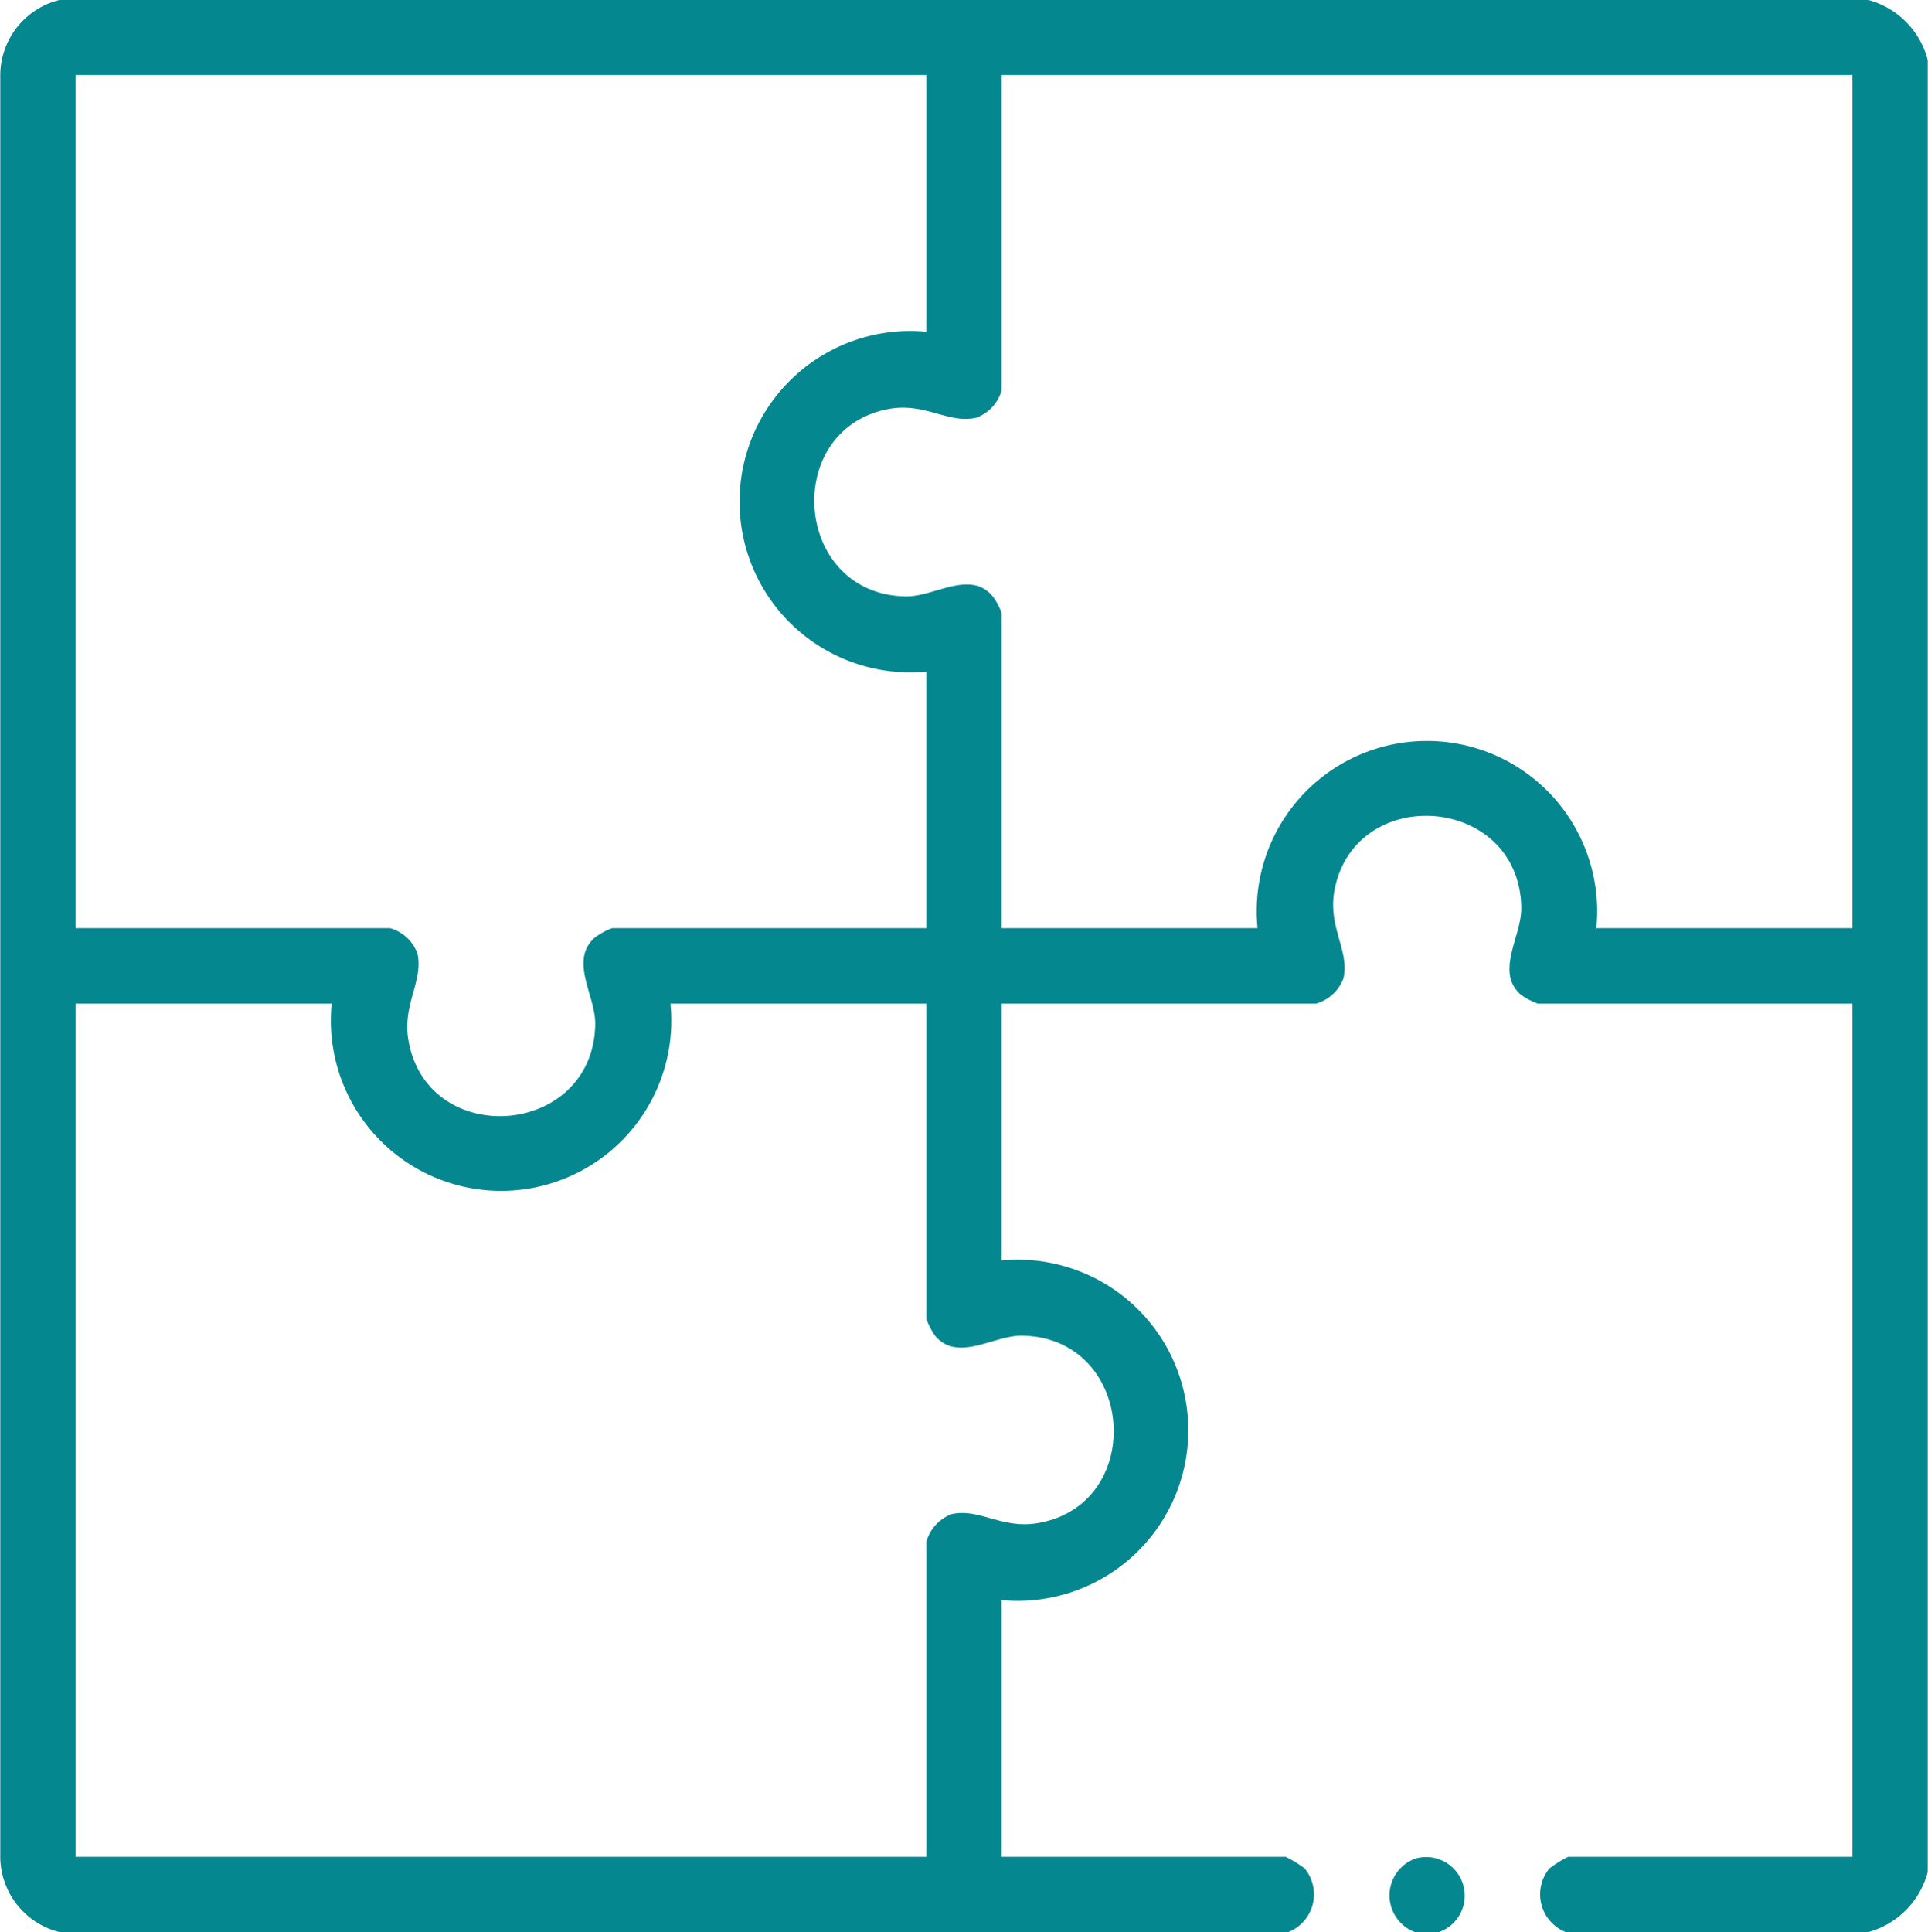 <svg xmlns="http://www.w3.org/2000/svg" width="68.41" height="68.56" viewBox="0 0 68.41 68.56">
  <defs>
    <style>
      .cls-1 {
        fill: #058790;
        fill-rule: evenodd;
      }
    </style>
  </defs>
  <path id="形狀_4" data-name="形狀 4" class="cls-1" d="M1282.38,1703.43a2.975,2.975,0,0,1,2.14,2.14v64.29a3.008,3.008,0,0,1-2.14,2.14H1271.7a1.442,1.442,0,0,1-.6-2.27,4.281,4.281,0,0,1,.66-0.41h10.09v-30.27h-11.16a2.572,2.572,0,0,1-.61-0.32c-0.92-.82.04-2.07,0.02-3.1-0.08-4-5.91-4.42-6.63-.6-0.24,1.31.54,2.13,0.32,3.12a1.461,1.461,0,0,1-.98.9h-11.15v9.11a6.052,6.052,0,1,1,0,12.05v9.11h10.08a4.329,4.329,0,0,1,.67.41,1.442,1.442,0,0,1-.6,2.27h-43.54a2.772,2.772,0,0,1-2.14-2.61v-63.22a2.758,2.758,0,0,1,2.14-2.74h64.11Zm-33.39,2.67H1218.8v30.27h11.16a1.447,1.447,0,0,1,.97.9c0.22,1-.56,1.82-0.31,3.13,0.71,3.82,6.54,3.39,6.62-.61,0.02-1.02-.94-2.27-0.01-3.09a2.45,2.45,0,0,1,.61-0.33h11.15v-9.1a6.057,6.057,0,1,1,0-12.06v-9.11Zm32.86,0h-30.19v11.19a1.447,1.447,0,0,1-.9.97c-0.99.23-1.81-.55-3.11-0.31-3.81.72-3.39,6.57,0.6,6.65,1.02,0.02,2.27-.95,3.08-0.02a2.162,2.162,0,0,1,.33.61v11.18h9.08a6.04,6.04,0,1,1,12.02,0h9.09V1706.1Zm-53.96,32.95h-9.09v30.27h30.19v-11.18a1.461,1.461,0,0,1,.9-0.98c0.99-.22,1.81.56,3.11,0.31,3.81-.71,3.39-6.56-0.6-6.64-1.02-.02-2.27.95-3.09,0.02a2.572,2.572,0,0,1-.32-0.61v-11.19h-9.08A6.04,6.04,0,1,1,1227.89,1739.05Zm39.26,32.95h-0.8a1.389,1.389,0,0,1,0-2.62A1.37,1.37,0,0,1,1267.15,1772Z" transform="translate(-1216.12 -1703.44)"/>
</svg>
